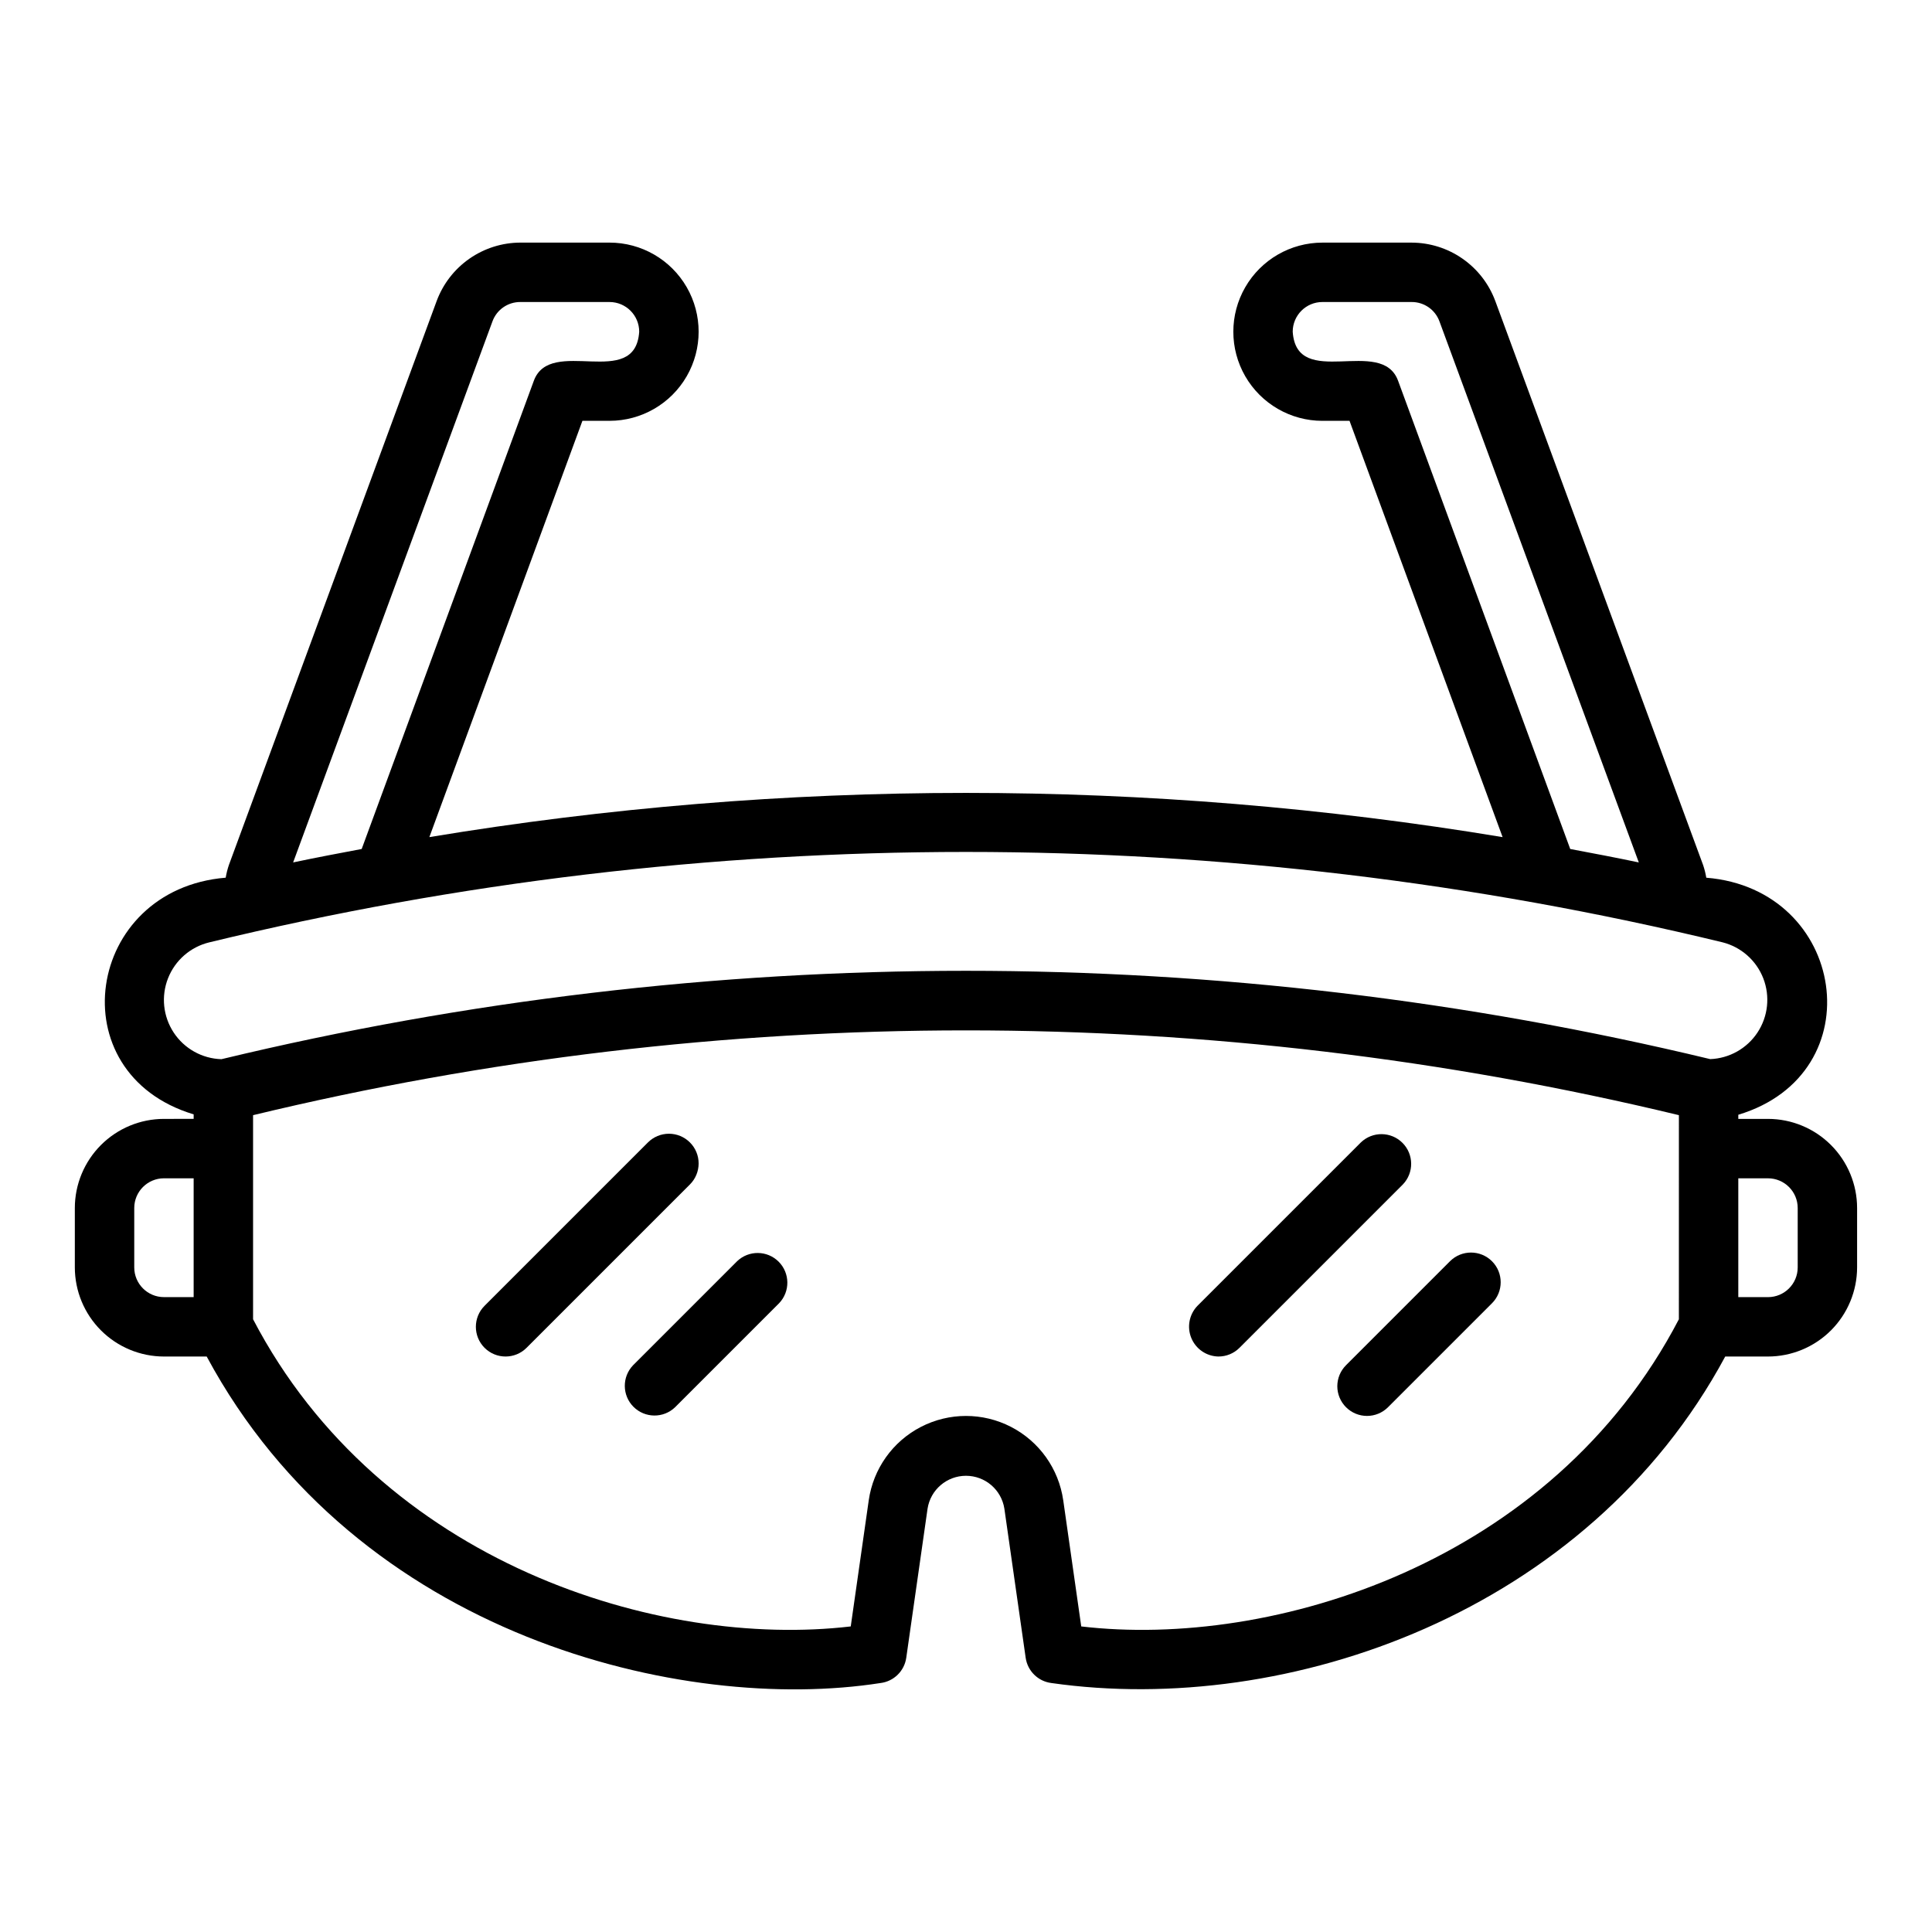 <?xml version="1.0" encoding="UTF-8"?>
<!-- Uploaded to: SVG Repo, www.svgrepo.com, Generator: SVG Repo Mixer Tools -->
<svg fill="#000000" width="800px" height="800px" version="1.1" viewBox="144 144 512 512" xmlns="http://www.w3.org/2000/svg">
 <g>
  <path d="m612.54 440.52h-7.871v-1.098c36.125-10.898 28.621-59.812-8.484-62.82-0.188-1.113-0.461-2.211-0.816-3.281l-55.105-149.56v0.004c-1.68-4.535-4.707-8.445-8.672-11.207-3.965-2.766-8.68-4.254-13.516-4.262h-23.617c-8.434 0-16.23 4.5-20.449 11.809-4.219 7.305-4.219 16.309 0 23.617 4.219 7.305 12.016 11.805 20.449 11.805h7.18l40.566 110.32c-94.16-15.625-190.25-15.625-284.42-0.004l40.562-110.32h7.184c8.438 0 16.234-4.5 20.453-11.805 4.215-7.309 4.215-16.312 0-23.617-4.219-7.309-12.016-11.809-20.453-11.809h-23.617c-4.832 0.008-9.547 1.496-13.512 4.258s-6.992 6.672-8.676 11.203l-55.07 149.49c-0.371 1.094-0.652 2.215-0.844 3.352-37.156 3.062-44.578 51.848-8.492 62.723v1.195l-7.871 0.004c-6.262 0.004-12.262 2.496-16.691 6.922-4.426 4.43-6.918 10.43-6.926 16.691v15.746c0.008 6.262 2.5 12.262 6.926 16.691 4.43 4.426 10.43 6.918 16.691 6.926h11.328c40 74.383 126.45 94.676 178.56 86.527 3.527-0.43 6.328-3.176 6.832-6.695l5.644-39.516v0.004c0.781-5.016 5.102-8.711 10.176-8.715 5.074 0 9.395 3.691 10.18 8.707l5.644 39.52c0.504 3.519 3.305 6.266 6.832 6.695 62.602 8.941 142.06-18.668 178.56-86.531l11.328 0.004c6.262-0.008 12.266-2.5 16.691-6.926 4.426-4.43 6.918-10.43 6.926-16.691v-15.746c-0.008-6.262-2.496-12.262-6.926-16.691-4.426-4.426-10.43-6.918-16.691-6.922zm-417.22 47.23h-7.871c-4.344-0.004-7.867-3.527-7.871-7.871v-15.746c0.004-4.344 3.527-7.867 7.871-7.871h7.871zm319.2-242.81c-4.359-12.012-26.891 2.602-27.938-13.031 0.004-4.348 3.527-7.871 7.871-7.871h23.617c3.316-0.027 6.285 2.039 7.41 5.156l52.82 143.36c-6.039-1.273-12.105-2.418-18.172-3.559zm-240.02-15.75v-0.004c1.129-3.113 4.098-5.176 7.41-5.148h23.617c4.344 0 7.867 3.523 7.871 7.871-1.055 15.641-23.57 1.016-27.938 13.031l-45.609 124.05c-6.066 1.141-12.129 2.289-18.168 3.562zm314.42 264.43c-33.766 64.789-107.85 87.34-158.38 81.402l-4.773-33.449h-0.004c-1.195-8.336-6.352-15.578-13.84-19.438-7.484-3.859-16.375-3.859-23.863 0.004-7.484 3.859-12.637 11.105-13.832 19.441l-4.773 33.441c-50.75 5.953-124.61-16.676-158.39-81.406v-54.082c124.17-29.961 253.69-29.961 377.86-0.004zm8.305-68.945c-129.66-31.211-264.88-31.203-394.54 0.02-5.113-0.148-9.836-2.781-12.652-7.051-2.816-4.273-3.375-9.648-1.496-14.406 1.879-4.762 5.957-8.305 10.93-9.504 131.78-31.949 269.28-31.949 401.06 0 4.922 1.258 8.934 4.816 10.77 9.555 1.832 4.738 1.266 10.07-1.527 14.316-2.789 4.242-7.461 6.879-12.539 7.07zm23.184 55.207c0 4.344-3.523 7.867-7.871 7.871h-7.871v-31.488h7.871c4.348 0.004 7.871 3.527 7.871 7.871z"/>
  <path d="m326.84 446.76c-1.477-1.477-3.477-2.309-5.566-2.309-2.086 0-4.09 0.832-5.566 2.309l-43.297 43.297 0.004-0.004c-3.074 3.074-3.074 8.059 0 11.133 3.07 3.074 8.055 3.074 11.129 0l43.297-43.297c1.477-1.477 2.305-3.477 2.305-5.566 0-2.086-0.828-4.09-2.305-5.562z"/>
  <path d="m339.33 478.25-27.551 27.551c-2.973 3.09-2.926 7.992 0.105 11.023 3.035 3.031 7.934 3.082 11.027 0.105l27.551-27.551c2.965-3.09 2.918-7.988-0.113-11.02-3.031-3.027-7.926-3.078-11.02-0.109z"/>
  <path d="m466.91 503.49c2.09 0.004 4.09-0.824 5.566-2.305l43.297-43.297c2.973-3.09 2.926-7.992-0.109-11.023-3.031-3.031-7.934-3.078-11.023-0.105l-43.297 43.293c-2.195 2.269-2.836 5.629-1.629 8.547 1.211 2.922 4.035 4.844 7.195 4.891z"/>
  <path d="m500.71 516.93c1.473 1.477 3.477 2.305 5.562 2.305 2.09 0 4.09-0.828 5.566-2.305l27.555-27.555c3.07-3.074 3.07-8.059 0-11.129-3.074-3.074-8.059-3.074-11.133 0l-27.551 27.551c-1.477 1.477-2.309 3.477-2.309 5.566 0 2.086 0.832 4.09 2.309 5.566z"/>
 </g>
</svg>
